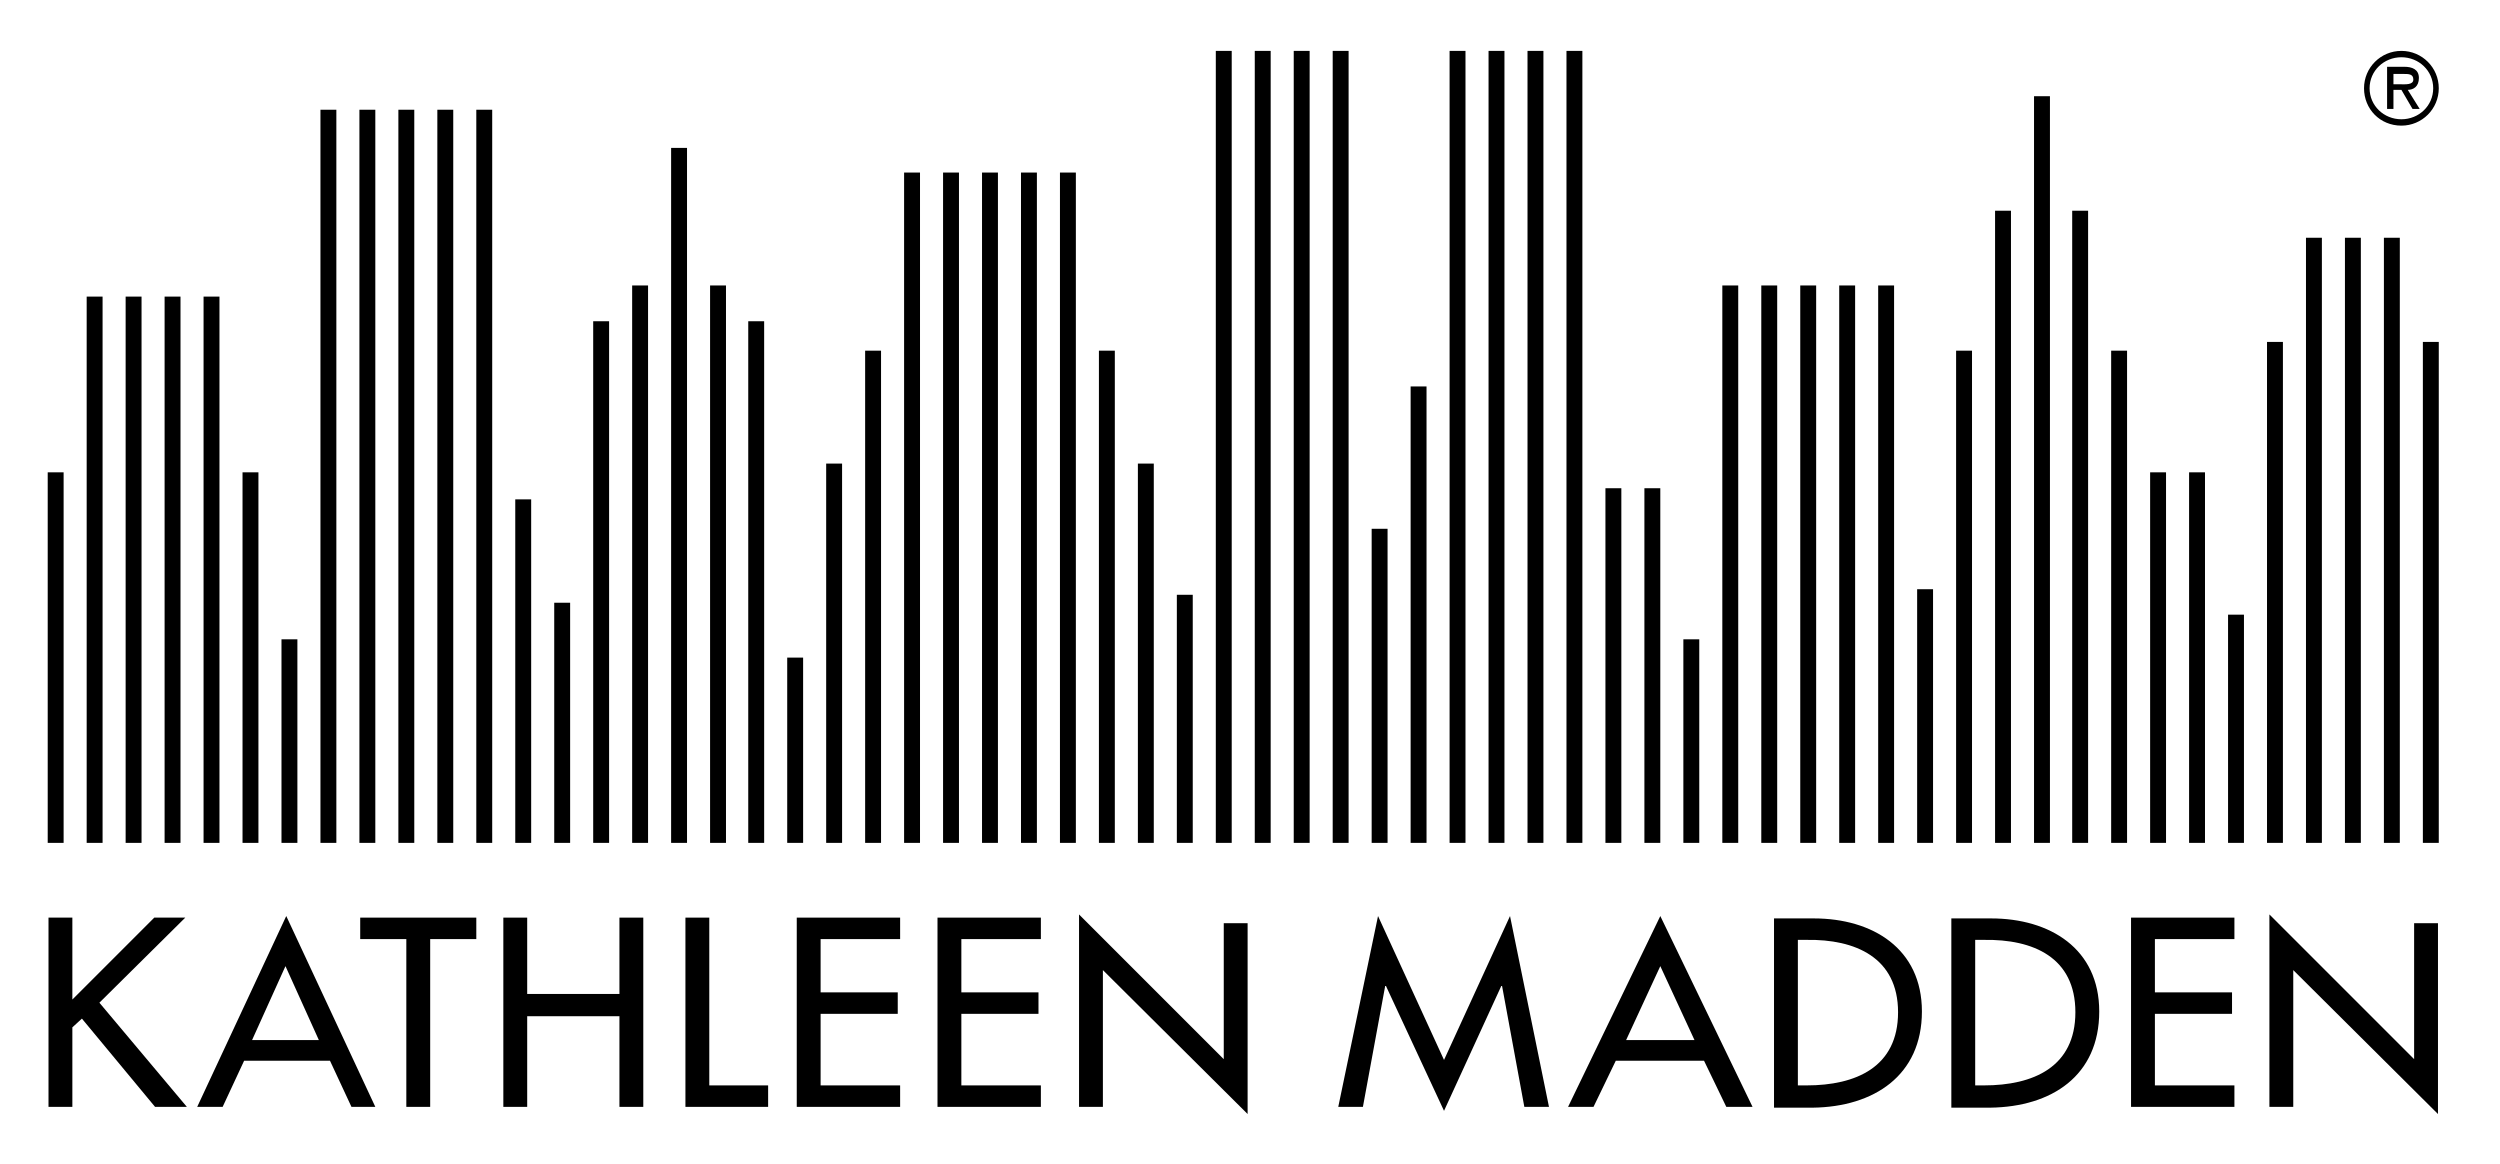 <?xml version="1.0" encoding="utf-8"?>
<!-- Generator: Adobe Illustrator 23.0.2, SVG Export Plug-In . SVG Version: 6.00 Build 0)  -->
<svg version="1.1" id="Ebene_1" xmlns="http://www.w3.org/2000/svg" xmlns:xlink="http://www.w3.org/1999/xlink" x="0px" y="0px"
	 viewBox="0 0 314.4 146.4" style="enable-background:new 0 0 314.4 146.4;" xml:space="preserve">
<g>
	<polygon points="9.1,125.7 9.1,115.4 6.1,115.4 6.1,139.2 9.1,139.2 9.1,129.2 10.3,128.1 19.5,139.2 23.5,139.2 12.5,126.1 
		23.3,115.4 19.4,115.4 9.1,125.7 	"/>
	<path d="M47.2,139.2l-11.2-24l-11.2,24h3.2l2.7-5.8h10.8l2.7,5.8H47.2L47.2,139.2z M40.1,130.8h-8.4l4.2-9.3L40.1,130.8L40.1,130.8
		z"/>
	<polygon points="54.1,118.1 59.9,118.1 59.9,115.4 45.3,115.4 45.3,118.1 51.1,118.1 51.1,139.2 54.1,139.2 54.1,118.1 	"/>
	<polygon points="66.3,125 66.3,115.4 63.3,115.4 63.3,139.2 66.3,139.2 66.3,127.8 77.9,127.8 77.9,139.2 80.9,139.2 80.9,115.4 
		77.9,115.4 77.9,125 66.3,125 	"/>
	<polygon points="89.2,115.4 86.2,115.4 86.2,139.2 96.6,139.2 96.6,136.5 89.2,136.5 89.2,115.4 	"/>
	<polygon points="100.2,139.2 113.2,139.2 113.2,136.5 103.2,136.5 103.2,127.5 112.9,127.5 112.9,124.8 103.2,124.8 103.2,118.1 
		113.2,118.1 113.2,115.4 100.2,115.4 100.2,139.2 	"/>
	<polygon points="117.9,139.2 130.9,139.2 130.9,136.5 120.9,136.5 120.9,127.5 130.6,127.5 130.6,124.8 120.9,124.8 120.9,118.1 
		130.9,118.1 130.9,115.4 117.9,115.4 117.9,139.2 	"/>
	<polygon points="181.6,139.7 188.8,124 188.9,124 191.7,139.2 194.8,139.2 189.9,115.2 181.6,133.3 173.3,115.2 168.3,139.2 
		171.4,139.2 174.2,124 174.3,124 181.6,139.7 	"/>
	<path d="M220.4,139.2l-11.6-24l-11.6,24h3.2l2.8-5.8h11.1l2.8,5.8H220.4L220.4,139.2z M213.1,130.8h-8.6l4.3-9.3L213.1,130.8
		L213.1,130.8z"/>
	<path d="M241.7,127.2c0-7.9-6.2-11.7-13.6-11.7h-5v23.8h4.9C235.6,139.2,241.7,135.3,241.7,127.2L241.7,127.2z M238.7,127.3
		c0,6.9-5.3,9.2-11.5,9.2h-1.1v-18.3h1.1C233.3,118.1,238.7,120.4,238.7,127.3L238.7,127.3z"/>
	<path d="M264,127.2c0-7.9-6.2-11.7-13.6-11.7h-5v23.8h4.9C258,139.2,264,135.3,264,127.2L264,127.2z M261,127.3
		c0,6.9-5.3,9.2-11.5,9.2h-1.1v-18.3h1.1C255.7,118.1,261,120.4,261,127.3L261,127.3z"/>
	<polygon points="268,139.2 281,139.2 281,136.5 271,136.5 271,127.5 280.7,127.5 280.7,124.8 271,124.8 271,118.1 281,118.1 
		281,115.4 268,115.4 268,139.2 	"/>
	<polygon points="285.4,139.2 288.4,139.2 288.4,122 306.6,140.1 306.6,116.1 303.6,116.1 303.6,133.2 285.4,115 285.4,139.2 	"/>
	<polygon points="135.7,139.2 138.7,139.2 138.7,122 156.9,140.1 156.9,116.1 153.9,116.1 153.9,133.2 135.7,115 135.7,139.2 	"/>
	<polygon points="8,106 6,106 6,59.4 8,59.4 8,106 	"/>
	<polygon points="12.9,106 10.9,106 10.9,37.3 12.9,37.3 12.9,106 	"/>
	<polygon points="17.8,106 15.8,106 15.8,37.3 17.8,37.3 17.8,106 	"/>
	<polygon points="22.7,106 20.7,106 20.7,37.3 22.7,37.3 22.7,106 	"/>
	<polygon points="27.6,106 25.6,106 25.6,37.3 27.6,37.3 27.6,106 	"/>
	<polygon points="32.5,106 30.5,106 30.5,59.4 32.5,59.4 32.5,106 	"/>
	<polygon points="37.4,106 35.4,106 35.4,80.4 37.4,80.4 37.4,106 	"/>
	<polygon points="42.3,106 40.3,106 40.3,13.8 42.3,13.8 42.3,106 	"/>
	<polygon points="47.2,106 45.2,106 45.2,13.8 47.2,13.8 47.2,106 	"/>
	<polygon points="52.1,106 50.1,106 50.1,13.8 52.1,13.8 52.1,106 	"/>
	<polygon points="57,106 55,106 55,13.8 57,13.8 57,106 	"/>
	<polygon points="61.9,106 59.9,106 59.9,13.8 61.9,13.8 61.9,106 	"/>
	<polygon points="66.8,106 64.8,106 64.8,62.8 66.8,62.8 66.8,106 	"/>
	<polygon points="71.7,106 69.7,106 69.7,75.8 71.7,75.8 71.7,106 	"/>
	<polygon points="76.6,106 74.6,106 74.6,40.4 76.6,40.4 76.6,106 	"/>
	<polygon points="81.5,106 79.5,106 79.5,35.9 81.5,35.9 81.5,106 	"/>
	<polygon points="86.4,106 84.4,106 84.4,18.6 86.4,18.6 86.4,106 	"/>
	<polygon points="91.3,106 89.3,106 89.3,35.9 91.3,35.9 91.3,106 	"/>
	<polygon points="96.1,106 94.1,106 94.1,40.4 96.1,40.4 96.1,106 	"/>
	<polygon points="101,106 99,106 99,82.7 101,82.7 101,106 	"/>
	<polygon points="105.9,106 103.9,106 103.9,58.3 105.9,58.3 105.9,106 	"/>
	<polygon points="110.8,106 108.8,106 108.8,44.1 110.8,44.1 110.8,106 	"/>
	<polygon points="115.7,106 113.7,106 113.7,21.7 115.7,21.7 115.7,106 	"/>
	<polygon points="120.6,106 118.6,106 118.6,21.7 120.6,21.7 120.6,106 	"/>
	<polygon points="125.5,106 123.5,106 123.5,21.7 125.5,21.7 125.5,106 	"/>
	<polygon points="130.4,106 128.4,106 128.4,21.7 130.4,21.7 130.4,106 	"/>
	<polygon points="135.3,106 133.3,106 133.3,21.7 135.3,21.7 135.3,106 	"/>
	<polygon points="140.2,106 138.2,106 138.2,44.1 140.2,44.1 140.2,106 	"/>
	<polygon points="145.1,106 143.1,106 143.1,58.3 145.1,58.3 145.1,106 	"/>
	<polygon points="150,106 148,106 148,74.8 150,74.8 150,106 	"/>
	<polygon points="154.9,106 152.9,106 152.9,6.4 154.9,6.4 154.9,106 	"/>
	<polygon points="159.8,106 157.8,106 157.8,6.4 159.8,6.4 159.8,106 	"/>
	<polygon points="164.7,106 162.7,106 162.7,6.4 164.7,6.4 164.7,106 	"/>
	<polygon points="169.6,106 167.6,106 167.6,6.4 169.6,6.4 169.6,106 	"/>
	<polygon points="174.5,106 172.5,106 172.5,66.5 174.5,66.5 174.5,106 	"/>
	<polygon points="179.4,106 177.4,106 177.4,48.6 179.4,48.6 179.4,106 	"/>
	<polygon points="184.3,106 182.3,106 182.3,6.4 184.3,6.4 184.3,106 	"/>
	<polygon points="189.2,106 187.2,106 187.2,6.4 189.2,6.4 189.2,106 	"/>
	<polygon points="194.1,106 192.1,106 192.1,6.4 194.1,6.4 194.1,106 	"/>
	<polygon points="199,106 197,106 197,6.4 199,6.4 199,106 	"/>
	<polygon points="203.9,106 201.9,106 201.9,61.4 203.9,61.4 203.9,106 	"/>
	<polygon points="208.8,106 206.8,106 206.8,61.4 208.8,61.4 208.8,106 	"/>
	<polygon points="213.7,106 211.7,106 211.7,80.4 213.7,80.4 213.7,106 	"/>
	<polygon points="218.6,106 216.6,106 216.6,35.9 218.6,35.9 218.6,106 	"/>
	<polygon points="223.5,106 221.5,106 221.5,35.9 223.5,35.9 223.5,106 	"/>
	<polygon points="228.4,106 226.4,106 226.4,35.9 228.4,35.9 228.4,106 	"/>
	<polygon points="233.3,106 231.3,106 231.3,35.9 233.3,35.9 233.3,106 	"/>
	<polygon points="238.2,106 236.2,106 236.2,35.9 238.2,35.9 238.2,106 	"/>
	<polygon points="243.1,106 241.1,106 241.1,74.1 243.1,74.1 243.1,106 	"/>
	<polygon points="248,106 246,106 246,44.1 248,44.1 248,106 	"/>
	<polygon points="252.9,106 250.9,106 250.9,26.5 252.9,26.5 252.9,106 	"/>
	<polygon points="257.8,106 255.8,106 255.8,12.1 257.8,12.1 257.8,106 	"/>
	<polygon points="262.6,106 260.6,106 260.6,26.5 262.6,26.5 262.6,106 	"/>
	<polygon points="267.5,106 265.5,106 265.5,44.1 267.5,44.1 267.5,106 	"/>
	<polygon points="272.4,106 270.4,106 270.4,59.4 272.4,59.4 272.4,106 	"/>
	<polygon points="277.3,106 275.3,106 275.3,59.4 277.3,59.4 277.3,106 	"/>
	<polygon points="282.2,106 280.2,106 280.2,77.3 282.2,77.3 282.2,106 	"/>
	<polygon points="287.1,106 285.1,106 285.1,43 287.1,43 287.1,106 	"/>
	<polygon points="292,106 290,106 290,29.9 292,29.9 292,106 	"/>
	<polygon points="296.9,106 294.9,106 294.9,29.9 296.9,29.9 296.9,106 	"/>
	<polygon points="301.8,106 299.8,106 299.8,29.9 301.8,29.9 301.8,106 	"/>
	<polygon points="306.7,106 304.7,106 304.7,43 306.7,43 306.7,106 	"/>
	<path d="M302,15.8c2.6,0,4.7-2.1,4.7-4.7c0-2.6-2.1-4.7-4.7-4.7c-2.6,0-4.7,2.1-4.7,4.7C297.3,13.7,299.3,15.8,302,15.8L302,15.8z
		 M302,7.2c2.2,0,4,1.7,4,3.9c0,2.2-1.8,3.9-4,3.9c-2.2,0-4-1.7-4-3.9C298,8.9,299.8,7.2,302,7.2L302,7.2z M302.8,11.3
		c0.7,0,1.4-0.4,1.4-1.5c0-1.1-0.9-1.4-1.8-1.4h-2.2v5.3h0.8v-2.4h1l1.4,2.4h0.9L302.8,11.3L302.8,11.3z M302.3,9.3
		c0.6,0,1.2,0,1.2,0.7c0,0.7-1,0.6-1.7,0.6h-0.8V9.3H302.3L302.3,9.3z"/>
</g>
</svg>
